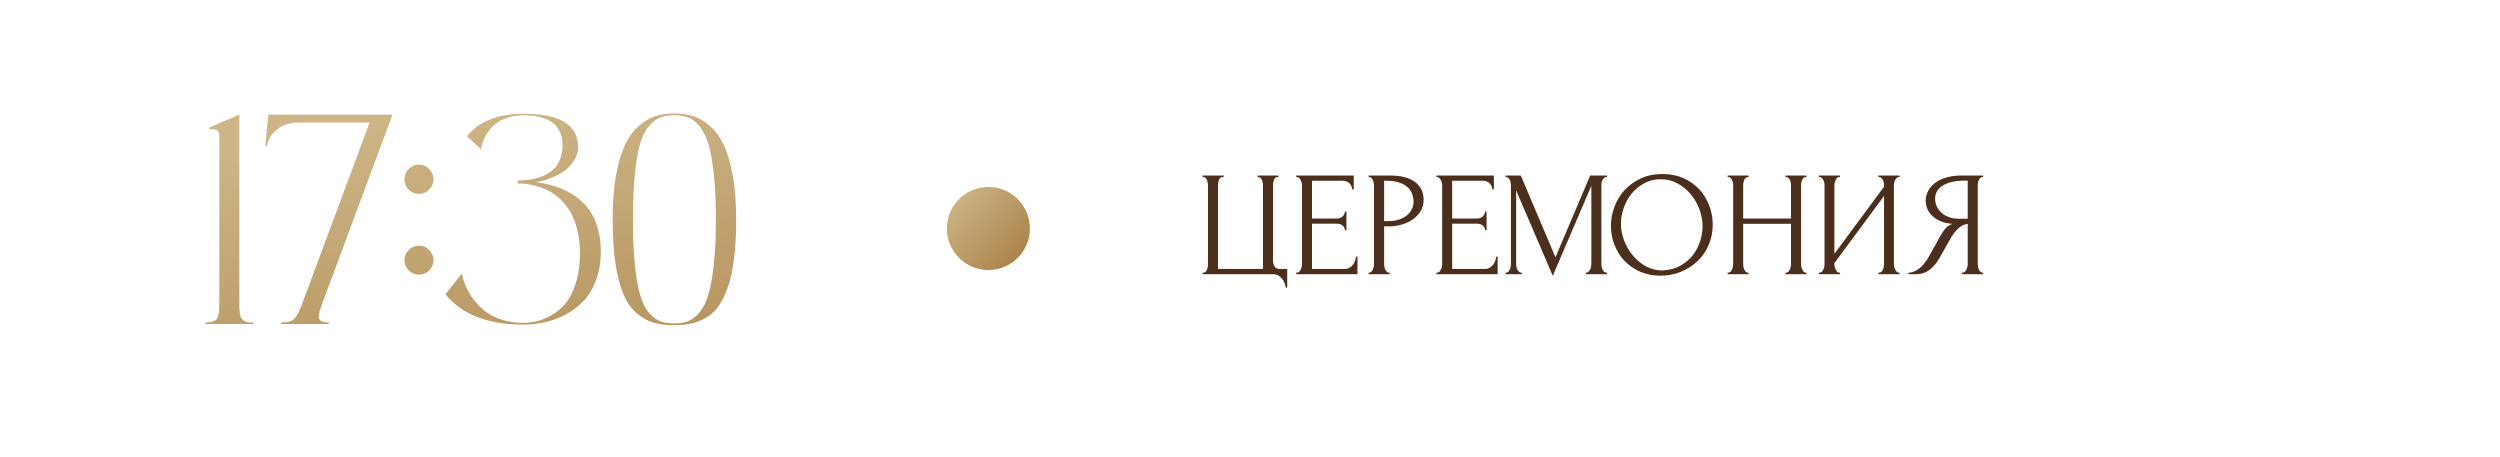 <?xml version="1.0" encoding="UTF-8"?> <svg xmlns="http://www.w3.org/2000/svg" width="301" height="55" viewBox="0 0 301 55" fill="none"><path d="M28.816 36.163C28.816 36.573 28.816 36.878 28.816 37.077C28.828 37.265 28.852 37.487 28.887 37.745C28.922 37.991 28.969 38.167 29.027 38.273C29.098 38.366 29.191 38.472 29.309 38.589C29.438 38.694 29.596 38.765 29.783 38.8C29.971 38.823 30.205 38.835 30.486 38.835V39.011H24.721V38.835C25.061 38.835 25.33 38.806 25.529 38.747C25.74 38.677 25.904 38.595 26.021 38.501C26.15 38.407 26.238 38.231 26.285 37.974C26.344 37.716 26.379 37.476 26.391 37.253C26.402 37.019 26.408 36.655 26.408 36.163V16.651C26.408 16.37 26.391 16.159 26.355 16.019C26.32 15.866 26.244 15.755 26.127 15.685C26.01 15.614 25.893 15.573 25.775 15.562C25.658 15.55 25.465 15.544 25.195 15.544V15.351L28.816 13.804V36.163ZM38.941 36.163C38.531 37.171 38.35 37.868 38.397 38.255C38.443 38.642 38.853 38.835 39.627 38.835L39.557 39.011H33.791L33.879 38.835C34.652 38.835 35.185 38.671 35.478 38.343C35.772 38.015 36.123 37.288 36.533 36.163L44.496 14.753H36.023C35.555 14.753 35.121 14.806 34.723 14.911C34.324 15.017 33.996 15.151 33.738 15.315C33.48 15.479 33.246 15.661 33.035 15.86C32.836 16.06 32.678 16.259 32.56 16.458C32.455 16.645 32.367 16.821 32.297 16.985C32.238 17.149 32.197 17.284 32.174 17.39L32.139 17.548H31.928L32.315 13.804H47.256L38.941 36.163ZM50.455 23.349C49.975 23.349 49.559 23.179 49.207 22.839C48.867 22.487 48.697 22.071 48.697 21.591C48.697 21.11 48.867 20.694 49.207 20.343C49.559 19.991 49.975 19.815 50.455 19.815C50.924 19.815 51.328 19.991 51.668 20.343C52.02 20.694 52.195 21.11 52.195 21.591C52.195 22.071 52.02 22.487 51.668 22.839C51.328 23.179 50.924 23.349 50.455 23.349ZM50.455 29.571C50.924 29.571 51.328 29.747 51.668 30.099C52.02 30.439 52.195 30.843 52.195 31.311C52.195 31.792 52.02 32.208 51.668 32.56C51.328 32.899 50.924 33.069 50.455 33.069C49.975 33.069 49.559 32.899 49.207 32.56C48.867 32.208 48.697 31.792 48.697 31.311C48.697 30.843 48.867 30.439 49.207 30.099C49.559 29.747 49.975 29.571 50.455 29.571ZM64.447 21.907C64.916 21.977 65.356 22.06 65.766 22.153C66.188 22.235 66.674 22.376 67.225 22.575C67.787 22.774 68.291 23.009 68.736 23.278C69.193 23.536 69.65 23.882 70.107 24.315C70.576 24.749 70.963 25.235 71.268 25.774C71.584 26.314 71.842 26.97 72.041 27.743C72.24 28.505 72.34 29.343 72.34 30.257C72.34 31.523 72.152 32.671 71.777 33.702C71.402 34.722 70.904 35.56 70.283 36.216C69.674 36.872 68.953 37.423 68.121 37.868C67.289 38.302 66.445 38.612 65.59 38.8C64.734 38.987 63.85 39.081 62.935 39.081C58.752 39.081 55.647 37.868 53.619 35.442L55.605 32.929C55.688 33.374 55.822 33.837 56.01 34.317C56.209 34.798 56.502 35.319 56.889 35.882C57.287 36.433 57.744 36.925 58.26 37.358C58.787 37.792 59.455 38.155 60.264 38.448C61.084 38.73 61.975 38.87 62.935 38.87C63.475 38.87 64.019 38.812 64.57 38.694C65.121 38.577 65.725 38.337 66.381 37.974C67.037 37.599 67.606 37.118 68.086 36.532C68.578 35.946 68.988 35.138 69.316 34.106C69.656 33.063 69.826 31.868 69.826 30.52C69.826 29.466 69.715 28.505 69.492 27.638C69.281 26.759 69 26.038 68.648 25.476C68.309 24.901 67.898 24.398 67.418 23.964C66.949 23.53 66.486 23.196 66.029 22.962C65.572 22.727 65.086 22.54 64.57 22.399C64.066 22.259 63.645 22.171 63.305 22.136C62.977 22.101 62.654 22.083 62.338 22.083V21.731C63.1 21.731 63.791 21.655 64.412 21.503C65.045 21.351 65.613 21.116 66.117 20.8C66.633 20.472 67.031 20.026 67.312 19.464C67.594 18.89 67.734 18.216 67.734 17.442C67.734 16.833 67.623 16.306 67.4 15.86C67.178 15.403 66.908 15.052 66.592 14.806C66.275 14.56 65.889 14.366 65.432 14.226C64.986 14.073 64.582 13.979 64.219 13.944C63.855 13.898 63.469 13.874 63.059 13.874C62.355 13.874 61.711 13.974 61.125 14.173C60.539 14.36 60.065 14.601 59.701 14.894C59.338 15.175 59.022 15.509 58.752 15.896C58.494 16.282 58.301 16.64 58.172 16.968C58.055 17.296 57.967 17.624 57.908 17.952L56.203 16.405C57.668 14.601 59.953 13.698 63.059 13.698C67.418 13.698 69.598 15.023 69.598 17.671C69.598 18.351 69.387 18.977 68.965 19.552C68.543 20.126 68.033 20.577 67.436 20.905C66.85 21.222 66.287 21.468 65.748 21.644C65.209 21.819 64.775 21.907 64.447 21.907ZM81.182 13.663C82.014 13.663 82.769 13.769 83.449 13.979C84.141 14.19 84.814 14.589 85.471 15.175C86.139 15.749 86.695 16.505 87.141 17.442C87.586 18.368 87.943 19.593 88.213 21.116C88.494 22.628 88.635 24.392 88.635 26.407C88.635 28.106 88.559 29.618 88.406 30.942C88.254 32.255 88.025 33.38 87.721 34.317C87.416 35.243 87.059 36.023 86.648 36.655C86.238 37.288 85.746 37.786 85.172 38.149C84.598 38.513 83.988 38.77 83.344 38.923C82.711 39.075 81.99 39.151 81.182 39.151C80.209 39.151 79.359 39.046 78.633 38.835C77.906 38.612 77.227 38.22 76.594 37.657C75.961 37.095 75.445 36.339 75.047 35.39C74.648 34.44 74.332 33.222 74.098 31.733C73.875 30.233 73.764 28.458 73.764 26.407C73.764 24.392 73.898 22.622 74.168 21.099C74.449 19.575 74.812 18.351 75.258 17.425C75.703 16.487 76.254 15.731 76.91 15.157C77.578 14.583 78.252 14.19 78.932 13.979C79.611 13.769 80.361 13.663 81.182 13.663ZM79.477 38.677C79.957 38.852 80.525 38.94 81.182 38.94C81.838 38.94 82.406 38.847 82.887 38.659C83.367 38.46 83.824 38.097 84.258 37.569C84.691 37.03 85.043 36.304 85.312 35.39C85.582 34.464 85.793 33.257 85.945 31.769C86.109 30.269 86.191 28.481 86.191 26.407C86.191 24.333 86.109 22.546 85.945 21.046C85.793 19.546 85.582 18.339 85.312 17.425C85.043 16.499 84.691 15.773 84.258 15.245C83.824 14.706 83.367 14.343 82.887 14.155C82.406 13.968 81.838 13.874 81.182 13.874C80.525 13.874 79.957 13.968 79.477 14.155C79.008 14.331 78.551 14.683 78.106 15.21C77.672 15.726 77.32 16.44 77.051 17.355C76.793 18.269 76.588 19.481 76.436 20.993C76.283 22.493 76.207 24.298 76.207 26.407C76.207 28.517 76.283 30.327 76.436 31.839C76.588 33.339 76.793 34.546 77.051 35.46C77.32 36.374 77.672 37.095 78.106 37.622C78.551 38.138 79.008 38.489 79.477 38.677Z" fill="url(#paint0_linear_16048_24203)"></path><circle cx="119" cy="27.511" r="5" fill="url(#paint1_linear_16048_24203)"></circle><path d="M144.792 32.831H144.882C144.99 32.831 145.08 32.795 145.152 32.723C145.224 32.651 145.278 32.567 145.314 32.471C145.362 32.375 145.392 32.273 145.404 32.165C145.428 32.045 145.44 31.937 145.44 31.841V22.301C145.44 22.217 145.428 22.115 145.404 21.995C145.392 21.875 145.362 21.767 145.314 21.671C145.278 21.575 145.224 21.491 145.152 21.419C145.08 21.347 144.99 21.311 144.882 21.311H144.792V21.131H147.33V21.311H147.15C147.054 21.323 146.97 21.365 146.898 21.437C146.838 21.509 146.79 21.593 146.754 21.689C146.718 21.785 146.688 21.893 146.664 22.013C146.652 22.121 146.646 22.217 146.646 22.301V32.381H152.064V22.301C152.064 22.217 152.052 22.121 152.028 22.013C152.016 21.893 151.986 21.785 151.938 21.689C151.902 21.593 151.848 21.509 151.776 21.437C151.704 21.365 151.62 21.323 151.524 21.311H151.416V21.131H153.918V21.311H153.756C153.66 21.323 153.582 21.365 153.522 21.437C153.462 21.509 153.414 21.593 153.378 21.689C153.342 21.785 153.312 21.893 153.288 22.013C153.276 22.121 153.27 22.217 153.27 22.301V31.409C153.27 31.649 153.33 31.871 153.45 32.075C153.582 32.279 153.792 32.381 154.08 32.381H154.98V34.631H154.8C154.788 34.475 154.746 34.301 154.674 34.109C154.614 33.929 154.518 33.755 154.386 33.587C154.266 33.431 154.11 33.293 153.918 33.173C153.738 33.065 153.522 33.011 153.27 33.011H144.792V32.831ZM156.06 32.831H156.15C156.246 32.831 156.33 32.801 156.402 32.741C156.474 32.669 156.534 32.585 156.582 32.489C156.642 32.393 156.684 32.291 156.708 32.183C156.744 32.075 156.762 31.973 156.762 31.877V22.247C156.762 22.163 156.744 22.067 156.708 21.959C156.684 21.851 156.642 21.749 156.582 21.653C156.534 21.557 156.474 21.479 156.402 21.419C156.33 21.347 156.246 21.311 156.15 21.311H156.06V21.131H162.99V22.805H162.81C162.786 22.529 162.678 22.289 162.486 22.085C162.294 21.869 161.994 21.761 161.586 21.761H157.968V26.315H160.956C161.232 26.315 161.46 26.231 161.64 26.063C161.832 25.895 161.928 25.697 161.928 25.469H162.108V27.719H161.928C161.928 27.503 161.838 27.317 161.658 27.161C161.478 27.005 161.244 26.927 160.956 26.927H157.968V32.381H161.91C162.138 32.381 162.336 32.327 162.504 32.219C162.672 32.111 162.81 31.985 162.918 31.841C163.038 31.685 163.122 31.523 163.17 31.355C163.23 31.175 163.26 31.025 163.26 30.905H163.44V33.011H156.06V32.831ZM164.778 21.131H167.334C168.666 21.131 169.674 21.389 170.358 21.905C171.054 22.409 171.402 23.129 171.402 24.065C171.402 24.569 171.282 25.019 171.042 25.415C170.802 25.811 170.484 26.147 170.088 26.423C169.704 26.687 169.266 26.891 168.774 27.035C168.294 27.179 167.814 27.251 167.334 27.251H166.65V31.841C166.65 31.937 166.662 32.045 166.686 32.165C166.71 32.273 166.746 32.375 166.794 32.471C166.854 32.567 166.914 32.651 166.974 32.723C167.046 32.795 167.13 32.831 167.226 32.831H167.316V33.011H164.778V32.831H164.868C164.952 32.831 165.03 32.795 165.102 32.723C165.174 32.651 165.234 32.567 165.282 32.471C165.33 32.375 165.366 32.273 165.39 32.165C165.414 32.045 165.426 31.937 165.426 31.841V22.247C165.426 22.079 165.378 21.887 165.282 21.671C165.186 21.455 165.048 21.335 164.868 21.311H164.778V21.131ZM166.65 21.761V26.621H167.19C167.67 26.621 168.096 26.555 168.468 26.423C168.852 26.291 169.17 26.117 169.422 25.901C169.674 25.685 169.866 25.439 169.998 25.163C170.13 24.887 170.196 24.605 170.196 24.317C170.196 23.969 170.136 23.645 170.016 23.345C169.908 23.033 169.722 22.763 169.458 22.535C169.206 22.295 168.87 22.109 168.45 21.977C168.03 21.833 167.514 21.761 166.902 21.761H166.65ZM172.935 32.831H173.025C173.121 32.831 173.205 32.801 173.277 32.741C173.349 32.669 173.409 32.585 173.457 32.489C173.517 32.393 173.559 32.291 173.583 32.183C173.619 32.075 173.637 31.973 173.637 31.877V22.247C173.637 22.163 173.619 22.067 173.583 21.959C173.559 21.851 173.517 21.749 173.457 21.653C173.409 21.557 173.349 21.479 173.277 21.419C173.205 21.347 173.121 21.311 173.025 21.311H172.935V21.131H179.865V22.805H179.685C179.661 22.529 179.553 22.289 179.361 22.085C179.169 21.869 178.869 21.761 178.461 21.761H174.843V26.315H177.831C178.107 26.315 178.335 26.231 178.515 26.063C178.707 25.895 178.803 25.697 178.803 25.469H178.983V27.719H178.803C178.803 27.503 178.713 27.317 178.533 27.161C178.353 27.005 178.119 26.927 177.831 26.927H174.843V32.381H178.785C179.013 32.381 179.211 32.327 179.379 32.219C179.547 32.111 179.685 31.985 179.793 31.841C179.913 31.685 179.997 31.523 180.045 31.355C180.105 31.175 180.135 31.025 180.135 30.905H180.315V33.011H172.935V32.831ZM190.933 32.831H191.023C191.107 32.831 191.185 32.795 191.257 32.723C191.329 32.651 191.389 32.567 191.437 32.471C191.497 32.375 191.539 32.273 191.563 32.165C191.587 32.045 191.599 31.937 191.599 31.841V22.373L186.955 33.209L182.545 22.931V31.841C182.545 31.937 182.557 32.045 182.581 32.165C182.605 32.273 182.641 32.375 182.689 32.471C182.749 32.567 182.815 32.651 182.887 32.723C182.959 32.795 183.043 32.831 183.139 32.831H183.229V33.011H181.267V32.831H181.357C181.441 32.831 181.519 32.795 181.591 32.723C181.663 32.651 181.723 32.567 181.771 32.471C181.819 32.375 181.855 32.273 181.879 32.165C181.903 32.045 181.915 31.937 181.915 31.841V22.247C181.915 22.163 181.903 22.067 181.879 21.959C181.855 21.851 181.819 21.749 181.771 21.653C181.723 21.557 181.663 21.479 181.591 21.419C181.519 21.347 181.441 21.311 181.357 21.311H181.267V21.131H183.103L187.279 30.977L191.455 21.131H193.489V21.311H193.399C193.303 21.311 193.219 21.347 193.147 21.419C193.075 21.479 193.009 21.557 192.949 21.653C192.901 21.749 192.865 21.851 192.841 21.959C192.817 22.067 192.805 22.163 192.805 22.247V31.841C192.805 31.937 192.817 32.045 192.841 32.165C192.865 32.273 192.901 32.375 192.949 32.471C193.009 32.567 193.075 32.651 193.147 32.723C193.219 32.795 193.303 32.831 193.399 32.831H193.489V33.011H190.933V32.831ZM200.165 20.951C201.101 20.951 201.941 21.119 202.685 21.455C203.429 21.779 204.059 22.223 204.575 22.787C205.103 23.339 205.505 23.987 205.781 24.731C206.069 25.463 206.213 26.231 206.213 27.035C206.213 27.935 206.045 28.763 205.709 29.519C205.385 30.275 204.935 30.923 204.359 31.463C203.783 32.003 203.111 32.429 202.343 32.741C201.587 33.041 200.777 33.191 199.913 33.191C198.989 33.191 198.155 33.023 197.411 32.687C196.679 32.351 196.055 31.907 195.539 31.355C195.035 30.803 194.645 30.167 194.369 29.447C194.093 28.727 193.955 27.977 193.955 27.197C193.955 26.429 194.093 25.673 194.369 24.929C194.645 24.173 195.047 23.501 195.575 22.913C196.115 22.325 196.769 21.851 197.537 21.491C198.305 21.131 199.181 20.951 200.165 20.951ZM200.147 32.561C200.951 32.525 201.653 32.345 202.253 32.021C202.865 31.685 203.375 31.265 203.783 30.761C204.191 30.245 204.491 29.681 204.683 29.069C204.887 28.457 204.989 27.851 204.989 27.251C204.989 26.591 204.869 25.925 204.629 25.253C204.389 24.581 204.047 23.975 203.603 23.435C203.159 22.883 202.625 22.439 202.001 22.103C201.389 21.755 200.699 21.581 199.931 21.581C199.187 21.581 198.521 21.749 197.933 22.085C197.345 22.409 196.841 22.829 196.421 23.345C196.013 23.861 195.701 24.437 195.485 25.073C195.269 25.709 195.161 26.333 195.161 26.945C195.161 27.605 195.287 28.271 195.539 28.943C195.791 29.603 196.139 30.203 196.583 30.743C197.027 31.283 197.549 31.721 198.149 32.057C198.761 32.393 199.427 32.561 200.147 32.561ZM214.974 32.831H215.064C215.148 32.831 215.226 32.801 215.298 32.741C215.37 32.669 215.43 32.585 215.478 32.489C215.538 32.381 215.58 32.273 215.604 32.165C215.628 32.045 215.64 31.937 215.64 31.841V26.945H209.88V31.841C209.88 31.937 209.892 32.045 209.916 32.165C209.94 32.273 209.976 32.375 210.024 32.471C210.072 32.567 210.126 32.651 210.186 32.723C210.258 32.795 210.342 32.831 210.438 32.831H210.528V33.011H208.008V32.831H208.098C208.182 32.831 208.26 32.801 208.332 32.741C208.404 32.669 208.464 32.585 208.512 32.489C208.572 32.381 208.614 32.273 208.638 32.165C208.662 32.045 208.674 31.937 208.674 31.841V22.247C208.674 22.163 208.662 22.067 208.638 21.959C208.614 21.851 208.578 21.749 208.53 21.653C208.482 21.557 208.422 21.479 208.35 21.419C208.278 21.347 208.194 21.311 208.098 21.311H208.008V21.131H210.528V21.311H210.438C210.342 21.311 210.258 21.347 210.186 21.419C210.114 21.479 210.054 21.557 210.006 21.653C209.97 21.749 209.94 21.851 209.916 21.959C209.892 22.067 209.88 22.163 209.88 22.247V26.315H215.64V22.247C215.64 22.163 215.628 22.067 215.604 21.959C215.58 21.851 215.544 21.749 215.496 21.653C215.448 21.557 215.388 21.479 215.316 21.419C215.244 21.347 215.16 21.311 215.064 21.311H214.974V21.131H217.494V21.311H217.404C217.308 21.311 217.224 21.347 217.152 21.419C217.08 21.479 217.02 21.557 216.972 21.653C216.936 21.749 216.906 21.851 216.882 21.959C216.858 22.067 216.846 22.163 216.846 22.247V31.841C216.846 31.937 216.858 32.045 216.882 32.165C216.918 32.273 216.96 32.375 217.008 32.471C217.056 32.567 217.11 32.651 217.17 32.723C217.242 32.795 217.32 32.831 217.404 32.831H217.494V33.011H214.974V32.831ZM226.154 32.831H226.244C226.34 32.831 226.424 32.801 226.496 32.741C226.568 32.669 226.628 32.585 226.676 32.489C226.736 32.381 226.778 32.273 226.802 32.165C226.826 32.045 226.838 31.937 226.838 31.841V23.597L220.862 31.679V31.841C220.862 31.937 220.874 32.045 220.898 32.165C220.934 32.273 220.976 32.375 221.024 32.471C221.072 32.567 221.132 32.651 221.204 32.723C221.276 32.795 221.36 32.831 221.456 32.831H221.546V33.011H218.99V32.831H219.08C219.176 32.831 219.26 32.801 219.332 32.741C219.404 32.669 219.464 32.585 219.512 32.489C219.572 32.381 219.614 32.273 219.638 32.165C219.662 32.045 219.674 31.937 219.674 31.841V22.247C219.674 22.163 219.662 22.067 219.638 21.959C219.614 21.851 219.572 21.749 219.512 21.653C219.464 21.557 219.404 21.479 219.332 21.419C219.26 21.347 219.176 21.311 219.08 21.311H218.99V21.131H221.546V21.311H221.402C221.318 21.323 221.24 21.365 221.168 21.437C221.108 21.509 221.054 21.593 221.006 21.689C220.958 21.773 220.922 21.869 220.898 21.977C220.874 22.073 220.862 22.163 220.862 22.247V30.563L226.838 22.481V22.247C226.838 22.163 226.826 22.067 226.802 21.959C226.778 21.851 226.736 21.749 226.676 21.653C226.628 21.557 226.568 21.479 226.496 21.419C226.424 21.347 226.34 21.311 226.244 21.311H226.154V21.131H228.71V21.311H228.62C228.524 21.311 228.44 21.347 228.368 21.419C228.296 21.479 228.236 21.557 228.188 21.653C228.14 21.749 228.098 21.851 228.062 21.959C228.038 22.067 228.026 22.163 228.026 22.247V31.841C228.026 31.937 228.038 32.039 228.062 32.147C228.098 32.255 228.14 32.363 228.188 32.471C228.236 32.567 228.296 32.651 228.368 32.723C228.44 32.795 228.524 32.831 228.62 32.831H228.71V33.011H226.154V32.831ZM236.229 32.831H236.319C236.403 32.831 236.481 32.795 236.553 32.723C236.637 32.651 236.703 32.567 236.751 32.471C236.799 32.375 236.835 32.273 236.859 32.165C236.895 32.045 236.913 31.937 236.913 31.841V26.963C236.649 26.987 236.397 27.071 236.157 27.215C235.929 27.359 235.707 27.551 235.491 27.791C235.287 28.031 235.089 28.301 234.897 28.601C234.717 28.901 234.543 29.213 234.375 29.537C234.243 29.777 234.099 30.035 233.943 30.311C233.787 30.575 233.631 30.845 233.475 31.121C233.187 31.649 232.809 32.099 232.341 32.471C231.873 32.831 231.333 33.011 230.721 33.011H229.767V32.831C230.043 32.831 230.301 32.771 230.541 32.651C230.793 32.531 231.021 32.381 231.225 32.201C231.429 32.021 231.609 31.823 231.765 31.607C231.933 31.391 232.071 31.187 232.179 30.995L233.601 28.439C233.769 28.151 233.949 27.875 234.141 27.611C234.345 27.335 234.651 27.113 235.059 26.945C234.555 26.909 234.105 26.813 233.709 26.657C233.313 26.501 232.977 26.297 232.701 26.045C232.425 25.793 232.215 25.511 232.071 25.199C231.927 24.875 231.855 24.539 231.855 24.191C231.855 23.747 231.957 23.339 232.161 22.967C232.365 22.583 232.653 22.259 233.025 21.995C233.397 21.719 233.847 21.509 234.375 21.365C234.915 21.209 235.515 21.131 236.175 21.131H238.767V21.311H238.677C238.593 21.311 238.515 21.347 238.443 21.419C238.371 21.479 238.311 21.557 238.263 21.653C238.215 21.749 238.179 21.851 238.155 21.959C238.131 22.067 238.119 22.163 238.119 22.247V31.841C238.119 31.937 238.131 32.045 238.155 32.165C238.179 32.273 238.215 32.375 238.263 32.471C238.311 32.567 238.371 32.651 238.443 32.723C238.515 32.795 238.593 32.831 238.677 32.831H238.767V33.011H236.229V32.831ZM232.989 23.921C232.989 24.269 233.061 24.593 233.205 24.893C233.349 25.181 233.547 25.433 233.799 25.649C234.051 25.865 234.345 26.033 234.681 26.153C235.017 26.273 235.383 26.333 235.779 26.333H236.913V21.743H236.643C235.479 21.743 234.579 21.935 233.943 22.319C233.307 22.703 232.989 23.237 232.989 23.921Z" fill="#4B2E1B"></path><defs><linearGradient id="paint0_linear_16048_24203" x1="24" y1="19.034" x2="32.334" y2="68.981" gradientUnits="userSpaceOnUse"><stop stop-color="#CDB586"></stop><stop offset="1" stop-color="#A98047"></stop></linearGradient><linearGradient id="paint1_linear_16048_24203" x1="114" y1="24.588" x2="122.765" y2="32.204" gradientUnits="userSpaceOnUse"><stop stop-color="#CDB586"></stop><stop offset="1" stop-color="#A98047"></stop></linearGradient></defs></svg> 